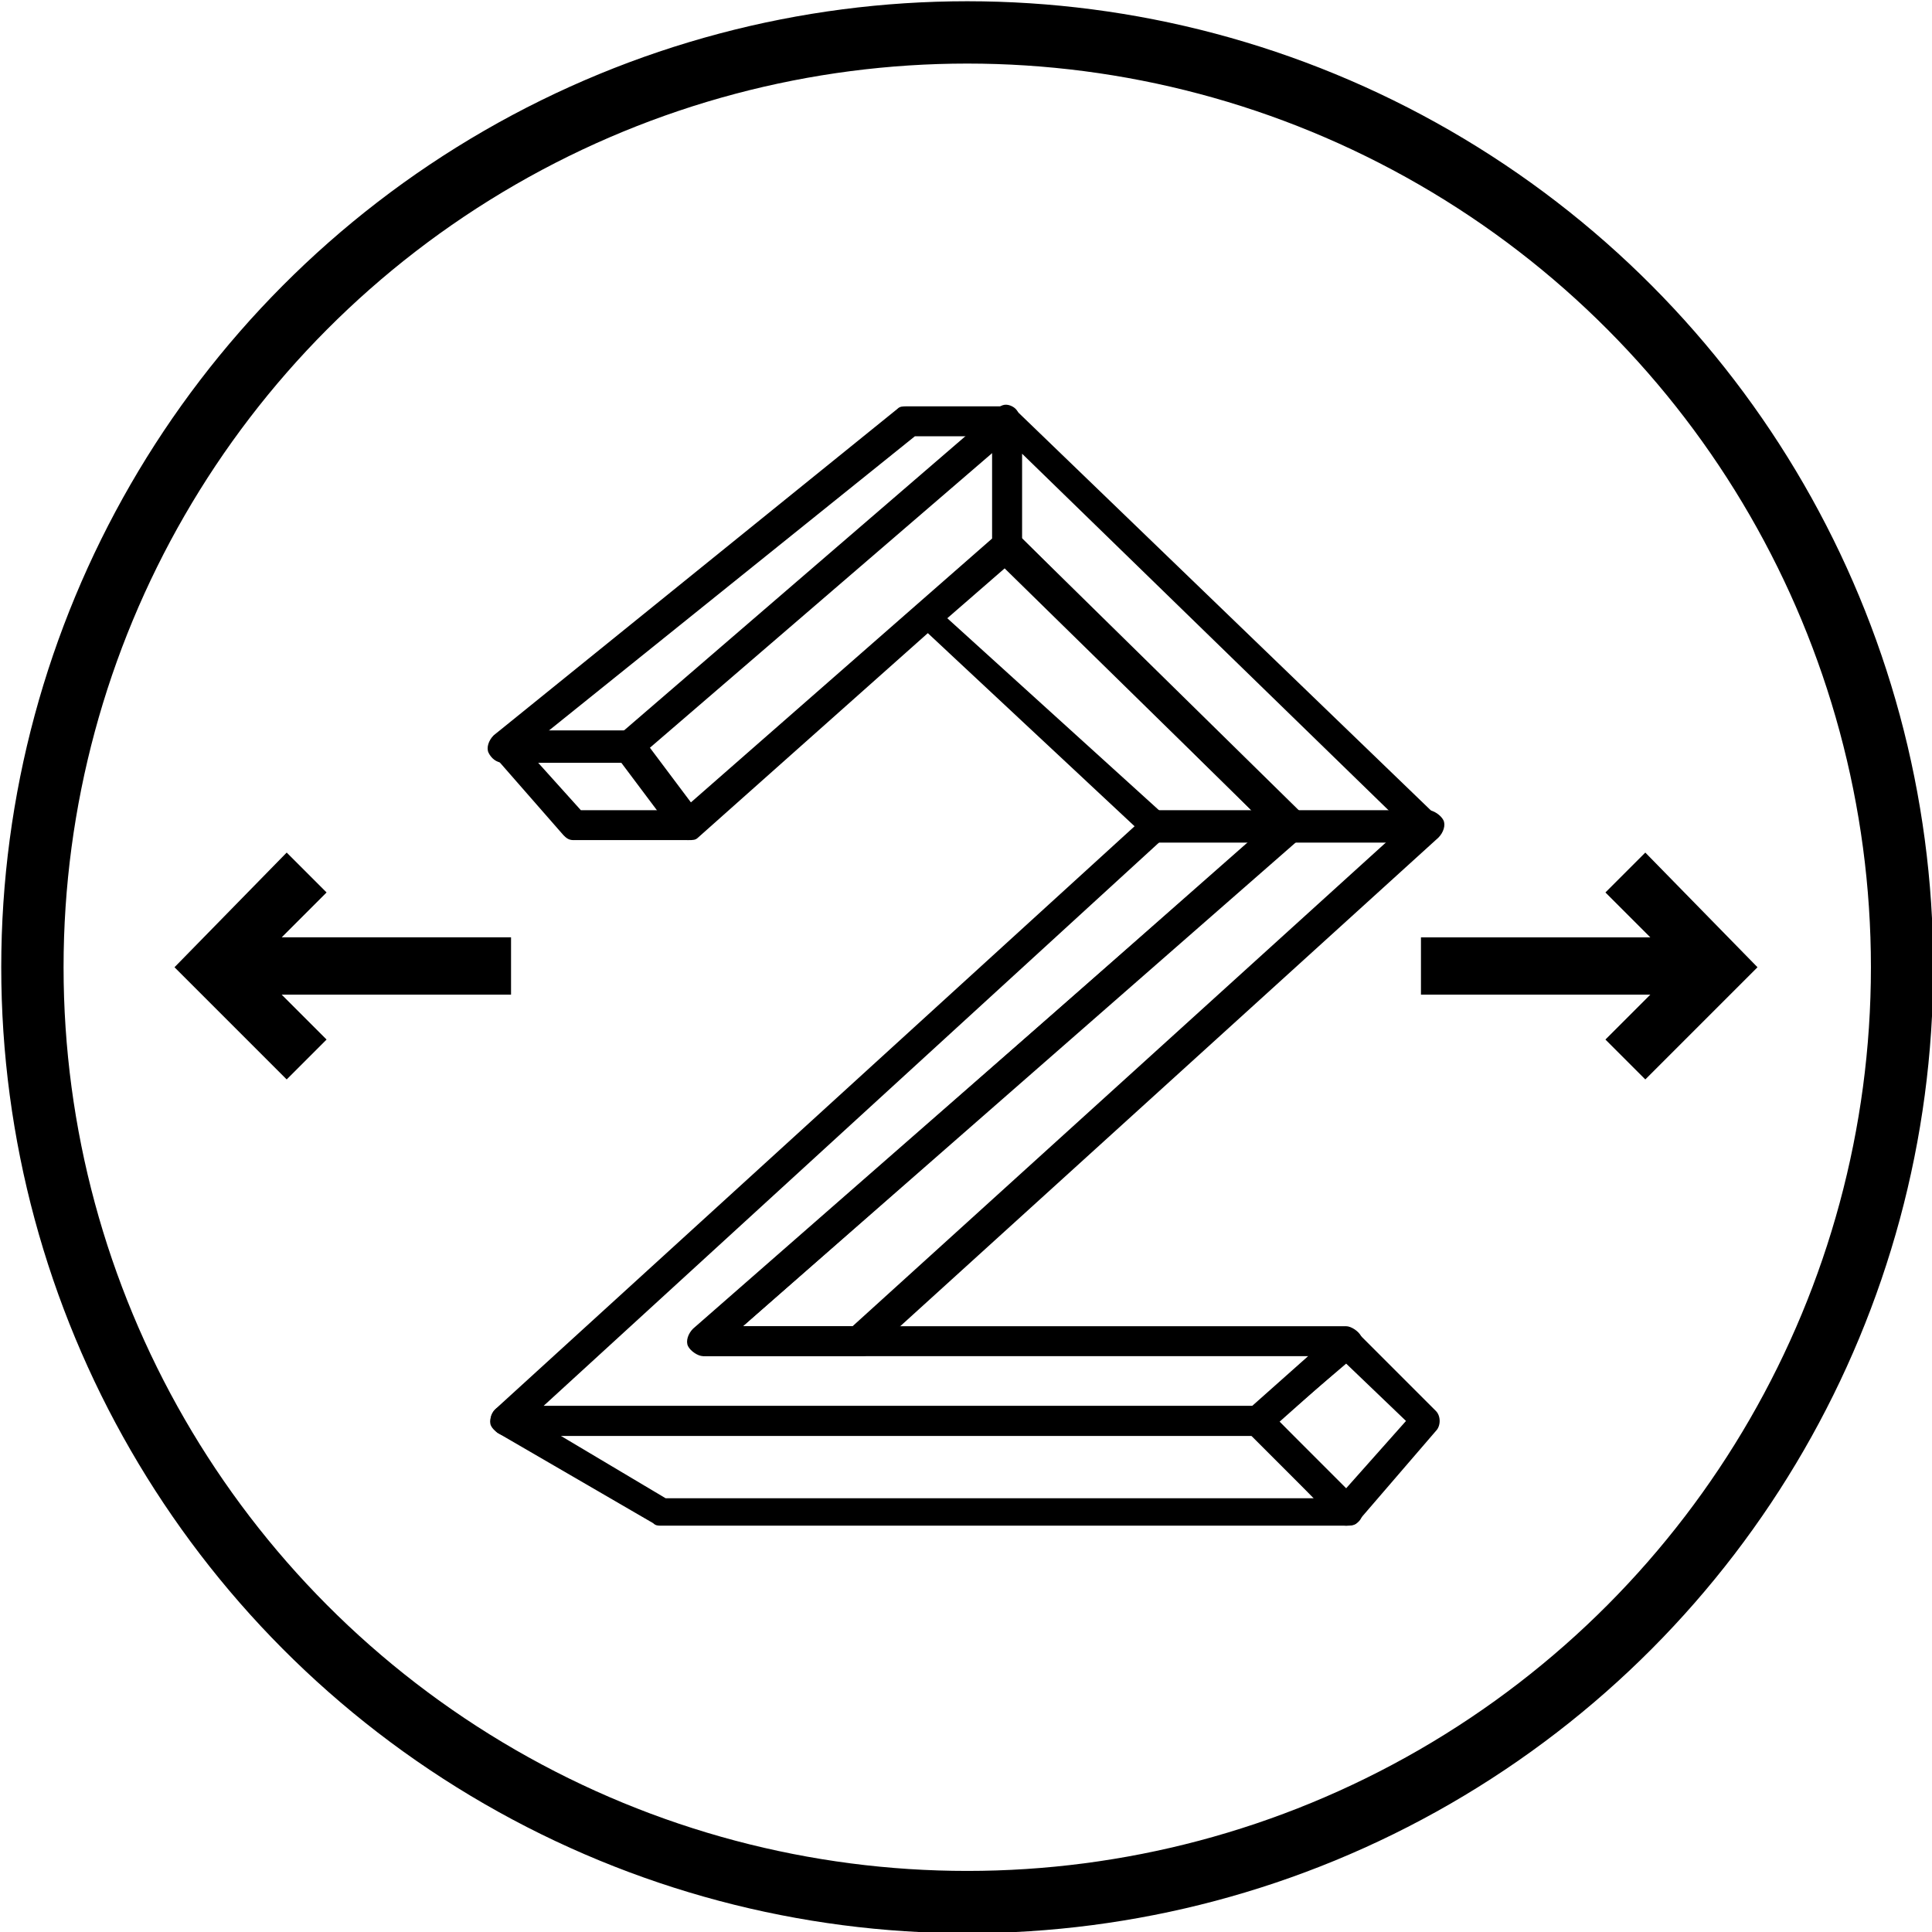<?xml version="1.0" encoding="utf-8"?>
<!-- Generator: Adobe Illustrator 25.1.0, SVG Export Plug-In . SVG Version: 6.00 Build 0)  -->
<svg version="1.1" id="Layer_1" xmlns="http://www.w3.org/2000/svg" xmlns:xlink="http://www.w3.org/1999/xlink" x="0px" y="0px"
	 viewBox="0 0 77.5 77.5" style="enable-background:new 0 0 77.5 77.5;" xml:space="preserve">
<style type="text/css">
	.st0{fill:none;stroke:#000000;stroke-width:2.5;stroke-miterlimit:10;}
	.st1{display:none;}
	.st2{display:inline;}
</style>
<circle class="st0" cx="38.8" cy="38.8" r="37.5"/>
<g class="st1">
	<path class="st2" d="M34.9,38.5h-4.5c-0.2,0-0.5-0.1-0.5-0.4c-0.1-0.2,0-0.5,0.1-0.6l4.5-4.6c0.2-0.2,0.4-0.2,0.6-0.1
		c0.2,0.1,0.4,0.3,0.4,0.5v4.6C35.5,38.2,35.3,38.5,34.9,38.5z M31.8,37.3h2.5v-2.5L31.8,37.3z"/>
	<path class="st2" d="M55.6,46.4H42.9c-0.3,0-0.6-0.3-0.6-0.6v-4c0-0.3,0.3-0.6,0.6-0.6h9.4c0.2,0,0.3,0.1,0.5,0.2l3.3,4
		c0.1,0.2,0.2,0.4,0.1,0.6C56,46.3,55.8,46.4,55.6,46.4z M43.5,45.2h10.9L52,42.4h-8.5V45.2z"/>
	<path class="st2" d="M34.9,46.4H18.6c-0.2,0-0.4-0.1-0.5-0.3c-0.1-0.2-0.1-0.5,0.1-0.6l16.4-18.6c0.2-0.2,0.4-0.3,0.7-0.2
		c0.2,0.1,0.4,0.3,0.4,0.6v6.1c0,0.2-0.1,0.3-0.2,0.4l-4.5,4.6c0,0-0.1,0-0.1,0.1l-2.7,2.8h10.6c0.2,0,0.5,0.1,0.5,0.4
		c0.1,0.2,0.1,0.5-0.1,0.6l-3.8,4C35.3,46.3,35.1,46.4,34.9,46.4z M19.9,45.2h14.8l2.7-2.8H26.7c-0.2,0-0.5-0.1-0.5-0.4
		c-0.1-0.2-0.1-0.5,0.1-0.6l3.7-3.9c0,0,0.1-0.1,0.1-0.1l4.3-4.3v-4.3L19.9,45.2z"/>
	<path class="st2" d="M18.6,46.4c-0.1,0-0.1,0-0.2,0C18.1,46.3,18,46,18,45.8v-6.3c0-0.1,0.1-0.3,0.1-0.4l20.2-22.7
		c0.2-0.2,0.4-0.2,0.7-0.2c0.2,0.1,0.4,0.3,0.4,0.6v21c0,0.3-0.3,0.6-0.6,0.6h-3.8c-0.3,0-0.6-0.3-0.6-0.6v-9.1L19,46.2
		C18.9,46.3,18.7,46.4,18.6,46.4z M19.1,39.8v4.5l15.4-17.5c0.2-0.2,0.4-0.3,0.7-0.2c0.2,0.1,0.4,0.3,0.4,0.6v10.1h2.6V18.4
		L19.1,39.8z"/>
	<path class="st2" d="M26.7,42.4c-0.1,0-0.3-0.1-0.4-0.2c-0.2-0.2-0.3-0.6,0-0.8l3.7-3.9c0.1-0.1,0.3-0.2,0.4-0.2h0
		c0.2,0,0.5,0.1,0.5,0.4c0.1,0.2,0,0.5-0.1,0.6l-3.7,3.9C27,42.3,26.9,42.4,26.7,42.4z"/>
	<path class="st2" d="M38.7,42.4c-0.3,0-0.6-0.3-0.6-0.6c0-0.3,0.3-0.6,0.6-0.6h0c0.3,0,0.6,0.3,0.6,0.6
		C39.3,42.1,39.1,42.4,38.7,42.4z"/>
	<path class="st2" d="M38.7,42.4c-0.3,0-0.6-0.3-0.6-0.6c0-0.3,0.3-0.6,0.6-0.6h0c0.3,0,0.6,0.3,0.6,0.6
		C39.3,42.1,39.1,42.4,38.7,42.4z"/>
	<path class="st2" d="M38.7,42.4c-0.3,0-0.6-0.3-0.6-0.6c0-0.3,0.3-0.6,0.6-0.6h0c0.3,0,0.6,0.3,0.6,0.6
		C39.3,42.1,39.1,42.4,38.7,42.4z"/>
	<path class="st2" d="M38.7,42.4c-0.3,0-0.6-0.3-0.6-0.6c0-0.3,0.3-0.6,0.6-0.6h0c0.3,0,0.6,0.3,0.6,0.6
		C39.3,42.1,39.1,42.4,38.7,42.4z"/>
	<path class="st2" d="M38.7,42.4c-0.3,0-0.6-0.3-0.6-0.6c0-0.3,0.3-0.6,0.6-0.6h0c0.3,0,0.6,0.3,0.6,0.6
		C39.3,42.1,39.1,42.4,38.7,42.4z"/>
	<path class="st2" d="M34.9,57.9c-0.1,0-0.2,0-0.2-0.1c-0.2-0.1-0.4-0.3-0.4-0.5V45.8c0-0.2,0.1-0.3,0.2-0.4l2.8-3H26.7
		c-0.2,0-0.5-0.1-0.5-0.4c-0.1-0.2,0-0.5,0.1-0.6l3.7-3.9c0.1-0.1,0.3-0.2,0.4-0.2h7.7V16.8c0-0.2,0.1-0.4,0.3-0.5
		c0.2-0.1,0.4-0.1,0.6,0l4.2,2.1c0.2,0.1,0.3,0.3,0.3,0.5v18.3h12.1c0.2,0,0.4,0.1,0.5,0.3c0.1,0.2,0.1,0.5-0.1,0.6l-3.3,3.9
		c-0.1,0.1-0.3,0.2-0.5,0.2h-8.8v14.9c0,0.2-0.1,0.4-0.3,0.5c-0.2,0.1-0.5,0.1-0.6-0.1l-3.8-3l-3.4,3C35.2,57.8,35.1,57.9,34.9,57.9
		z M39.3,53.7l3,2.4V41.8c0-0.3,0.3-0.6,0.6-0.6H52l2.3-2.7H42.9c-0.3,0-0.6-0.3-0.6-0.6V19.3l-3-1.5v20c0,0.3-0.3,0.6-0.6,0.6h-8
		l-2.6,2.7h10.6c0,0,0,0,0,0c0.1,0,0.2,0.1,0.3,0.1c0,0,0.1,0,0.1,0.1h0l0,0c0.1,0.1,0.1,0.2,0.1,0.4l0,0c0,0,0,0,0,0c0,0,0,0,0,0
		c0,0,0,0,0,0v0v0c0,0,0,0,0,0V53.7z M35.5,46V56l2.6-2.3V43.3L35.5,46z"/>
	<path class="st2" d="M55.6,46.4C55.6,46.4,55.6,46.4,55.6,46.4c-0.2,0-0.3-0.1-0.5-0.2l-3.3-4c-0.2-0.2-0.2-0.5,0-0.8l3.3-3.9
		c0.1-0.1,0.3-0.2,0.5-0.2c0,0,0,0,0,0c0.2,0,0.3,0.1,0.4,0.2l3.4,3.9c0.2,0.2,0.2,0.5,0,0.8l-3.4,4C55.9,46.3,55.8,46.4,55.6,46.4z
		 M53,41.8l2.6,3.1l2.6-3.1l-2.6-3L53,41.8z"/>
	<path class="st2" d="M38.7,61.2c-0.1,0-0.3-0.1-0.4-0.2l-3.8-3.4c-0.1-0.1-0.2-0.3-0.2-0.4c0-0.2,0.1-0.3,0.2-0.4l3.8-3.4
		c0.2-0.2,0.5-0.2,0.8,0l4.2,3.4c0.1,0.1,0.2,0.3,0.2,0.5c0,0.2-0.1,0.3-0.2,0.5l-4.2,3.4C39,61.2,38.8,61.2,38.7,61.2z M35.8,57.3
		l2.9,2.6l3.2-2.6l-3.2-2.6L35.8,57.3z"/>
</g>
<g>
	<g>
		<g>
			<path d="M64.4,41.7l1.6,1.6l4.5-4.5L66,34.2l-1.6,1.6l1.8,1.8H57v2.3h9.2L64.4,41.7z"/>
		</g>
		<g>
			<path d="M13.1,35.8l-1.6-1.6L7,38.8l4.5,4.5l1.6-1.6l-1.8-1.8h9.2v-2.3h-9.2L13.1,35.8z"/>
		</g>
	</g>
</g>
<g>
	<path d="M54,61.2H26.5c-0.1,0-0.2,0-0.3-0.1L20,57.5c-0.2-0.1-0.3-0.4-0.3-0.7c0.1-0.3,0.3-0.4,0.6-0.4h30.2c0.2,0,0.3,0.1,0.4,0.2
		l3.6,3.7c0.2,0.2,0.2,0.4,0.1,0.6C54.5,61.1,54.3,61.2,54,61.2z M26.7,60.1h26l-2.4-2.5H22.5L26.7,60.1z"/>
	<path d="M57.2,33.8h-5.5c-0.2,0-0.3-0.1-0.4-0.2L40,22.4c-0.1-0.1-0.2-0.3-0.2-0.4v-5.1c0-0.2,0.1-0.5,0.4-0.5
		c0.2-0.1,0.5,0,0.6,0.1l16.9,16.3c0.2,0.2,0.2,0.4,0.1,0.6C57.7,33.6,57.5,33.8,57.2,33.8z M52,32.6h3.8L41,18.2v3.4L52,32.6z"/>
	<path d="M25.2,30.6h-5c-0.3,0-0.5-0.2-0.6-0.4c-0.1-0.2,0-0.5,0.2-0.7l16.2-13.1c0.1-0.1,0.2-0.1,0.4-0.1h3.9
		c0.2,0,0.5,0.2,0.6,0.4c0.1,0.2,0,0.5-0.2,0.7L25.6,30.4C25.5,30.5,25.4,30.6,25.2,30.6z M21.9,29.4H25l13.8-11.9h-2.1L21.9,29.4z"
		/>
	<path d="M27.6,33.7C27.6,33.7,27.6,33.7,27.6,33.7c-0.2,0-0.4-0.1-0.5-0.2l-2.4-3.2c-0.2-0.2-0.2-0.6,0.1-0.8L40,16.4
		c0.2-0.2,0.4-0.2,0.6-0.1c0.2,0.1,0.3,0.3,0.3,0.5v5.1c0,0.2-0.1,0.3-0.2,0.4L28,33.6C27.9,33.7,27.8,33.7,27.6,33.7z M26,30
		l1.7,2.2l12.1-10.6v-3.5L26,30z"/>
	<path d="M51.8,33.8h-5.4c-0.1,0-0.3-0.1-0.4-0.2l-9.1-8.5c-0.1-0.1-0.2-0.3-0.2-0.4c0-0.2,0.1-0.3,0.2-0.4l3.2-2.8
		c0.2-0.2,0.6-0.2,0.8,0l11.4,11.2c0.2,0.2,0.2,0.4,0.1,0.6S52,33.8,51.8,33.8z M46.6,32.6h3.7l-10-9.8l-2.3,2L46.6,32.6z"/>
	<path d="M50.5,57.6H20.3c-0.2,0-0.5-0.2-0.6-0.4c-0.1-0.2,0-0.5,0.2-0.7L46,32.7c0.1-0.1,0.3-0.2,0.4-0.2h5.4
		c0.2,0,0.5,0.2,0.6,0.4c0.1,0.2,0,0.5-0.2,0.7L29.8,53.2H54c0.2,0,0.5,0.2,0.6,0.4c0.1,0.2,0,0.5-0.2,0.7l-3.6,3.2
		C50.8,57.5,50.6,57.6,50.5,57.6z M21.8,56.4h28.5l2.2-2H28.2c-0.2,0-0.5-0.2-0.6-0.4c-0.1-0.2,0-0.5,0.2-0.7l22.4-19.6h-3.6
		L21.8,56.4z"/>
	<path d="M34.5,54.4h-6.2c-0.2,0-0.5-0.2-0.6-0.4c-0.1-0.2,0-0.5,0.2-0.7l23.5-20.7c0.1-0.1,0.2-0.1,0.4-0.1h5.5
		c0.2,0,0.5,0.2,0.6,0.4c0.1,0.2,0,0.5-0.2,0.7L34.9,54.3C34.8,54.4,34.6,54.4,34.5,54.4z M29.8,53.2h4.4l21.5-19.5H52L29.8,53.2z"
		/>
	<path d="M27.6,33.7h-4.6c-0.2,0-0.3-0.1-0.4-0.2l-2.8-3.2c-0.2-0.2-0.2-0.4-0.1-0.6c0.1-0.2,0.3-0.4,0.5-0.4h5
		c0.2,0,0.4,0.1,0.5,0.2l2.4,3.2c0.1,0.2,0.2,0.4,0.1,0.6C28,33.6,27.8,33.7,27.6,33.7z M23.3,32.5h3.1l-1.5-2h-3.4L23.3,32.5z"/>
	<path d="M54,61.2c-0.2,0-0.3-0.1-0.4-0.2L50,57.4c-0.1-0.1-0.2-0.3-0.2-0.4c0-0.2,0.1-0.3,0.2-0.4l3.6-3.2c0.2-0.2,0.6-0.2,0.8,0
		l3.2,3.2c0.2,0.2,0.2,0.6,0,0.8L54.5,61C54.4,61.2,54.2,61.2,54,61.2C54,61.2,54,61.2,54,61.2z M51.3,57l2.7,2.7l2.4-2.7L54,54.7
		L51.3,57z"/>
</g>
</svg>
